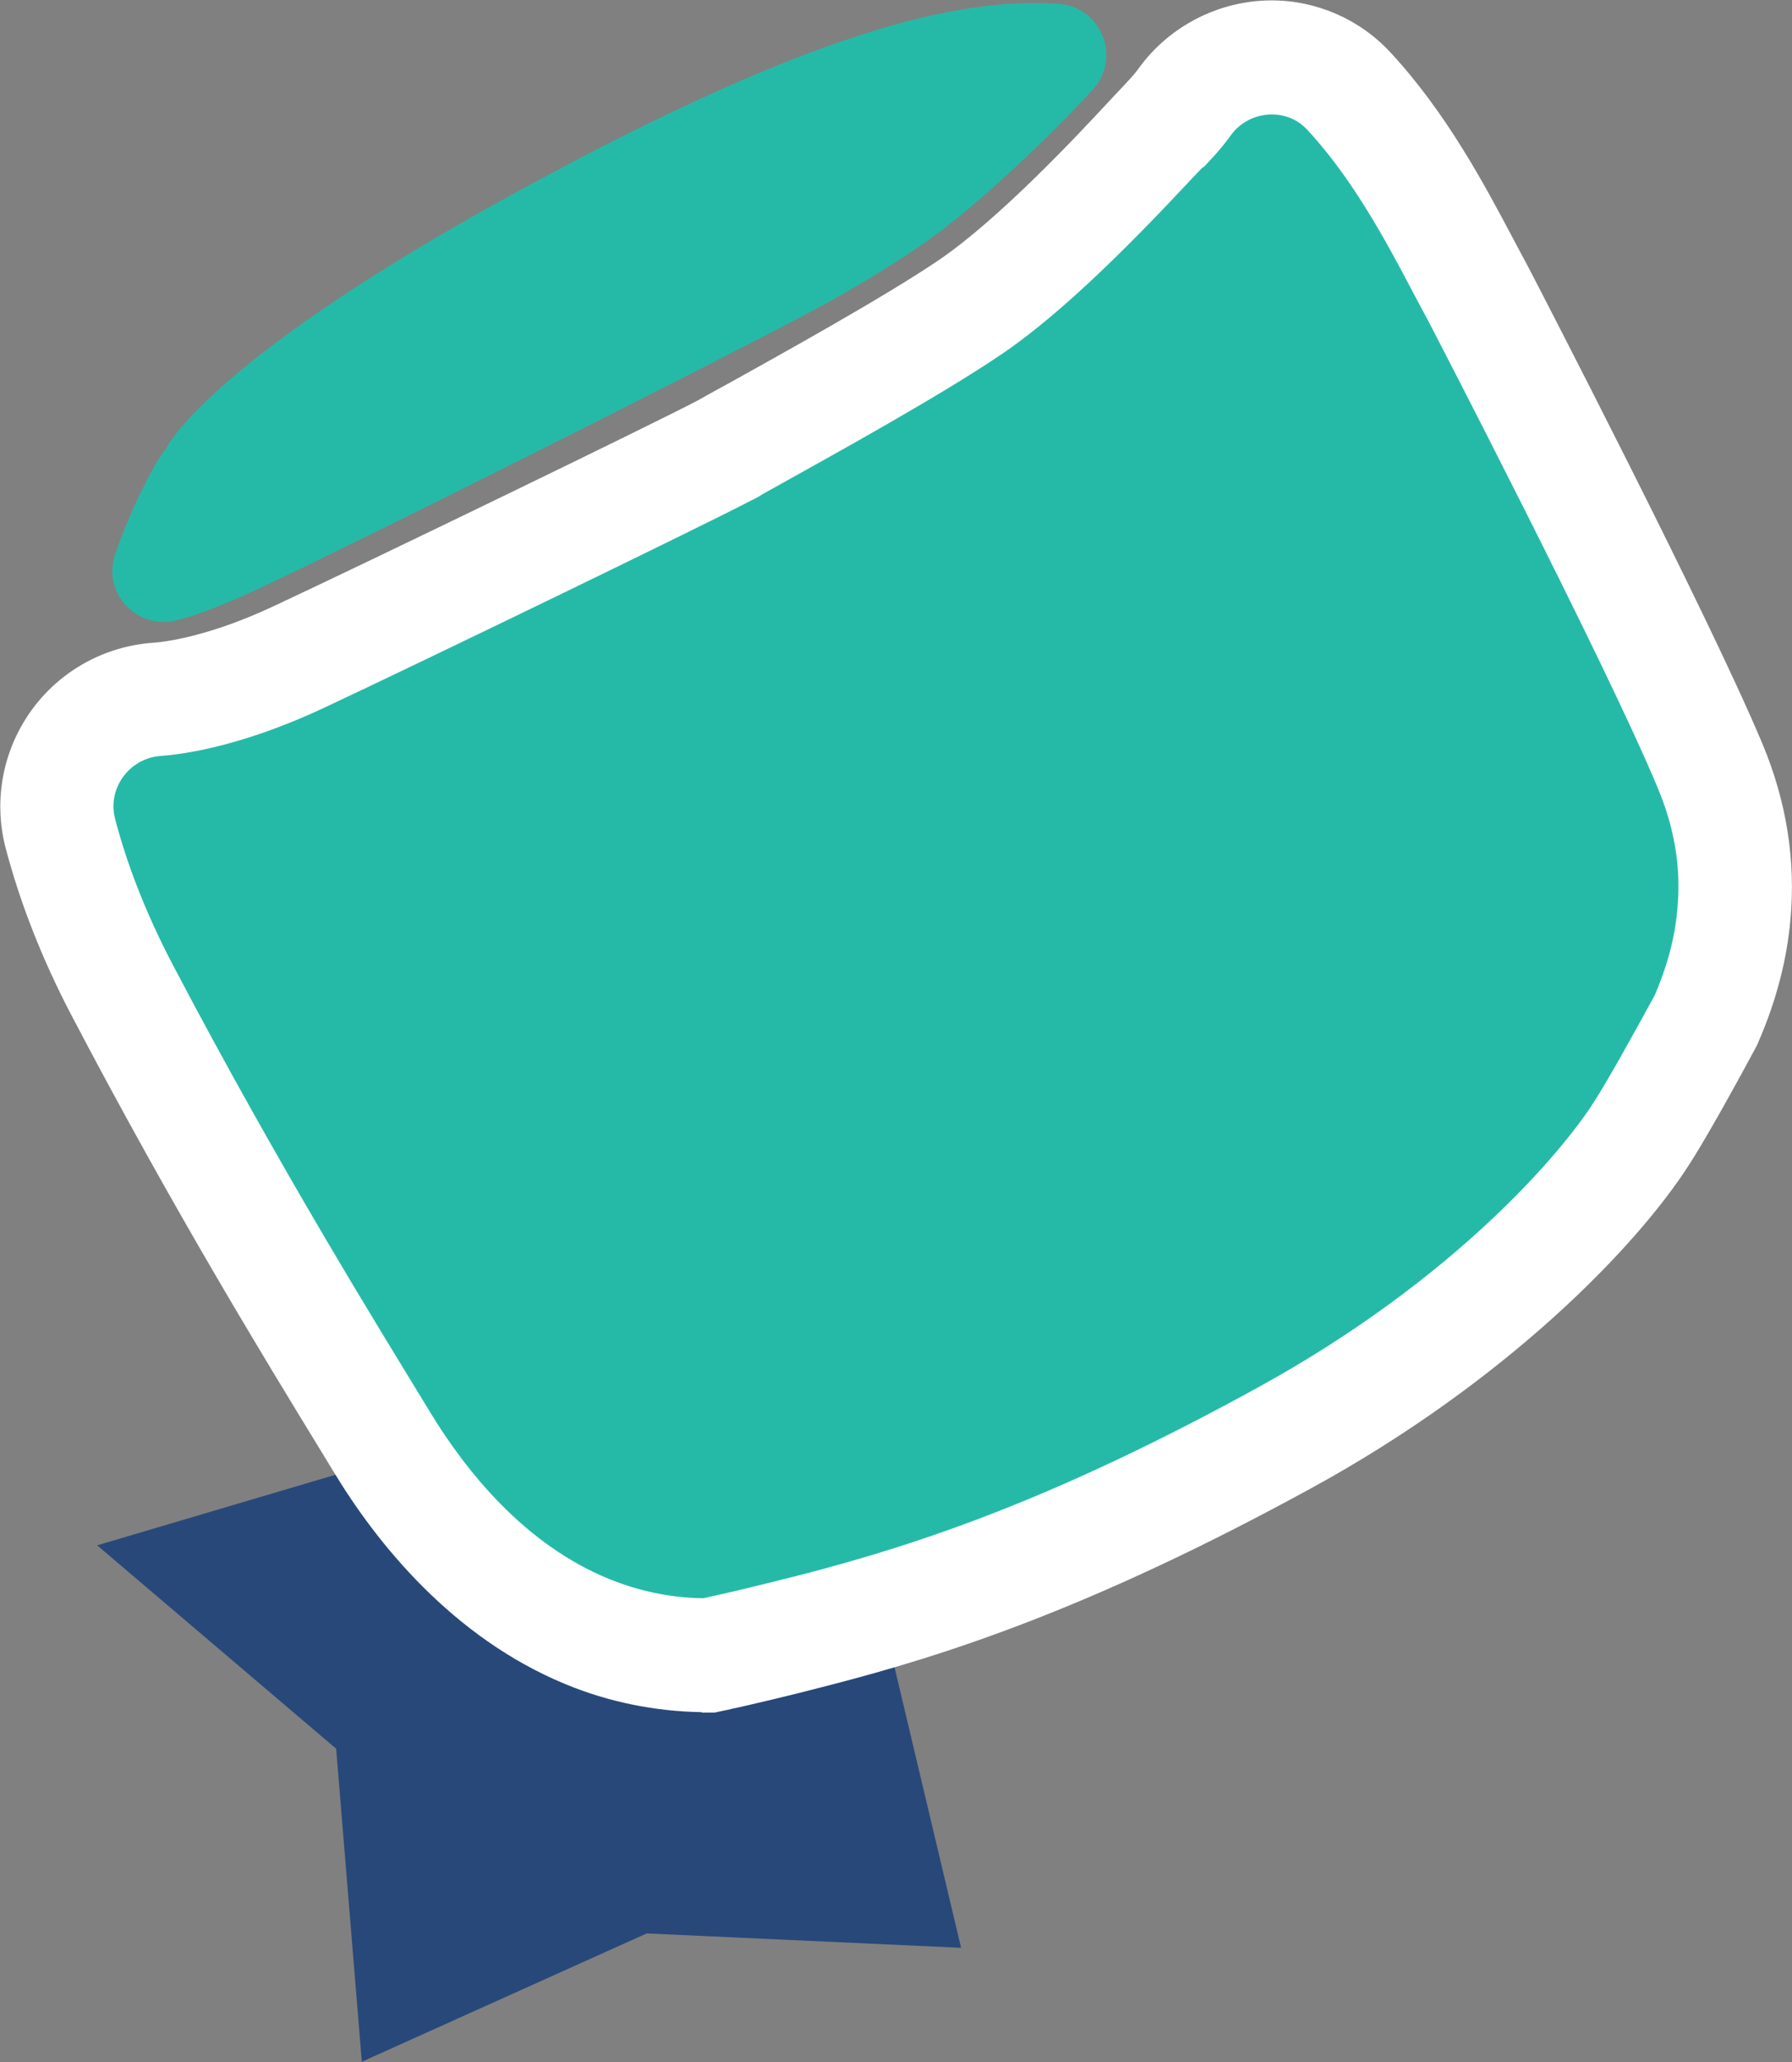 <svg width="100" height="115" viewBox="0 0 100 115" fill="none" xmlns="http://www.w3.org/2000/svg">
<rect x="0" y="0" width="100" height="115" fill="#808080" stroke="none"/>
<g clip-path="url(#clip0_876_1871)">
<path d="M37.15 76.795L5.422 86.185L18.759 97.528L20.191 114.986L36.088 107.829L53.633 108.632L47.907 84.515L37.15 76.795Z" fill="#284879"/>
<path d="M31.62 9.217C14.27 18.326 9.911 23.726 9.239 25.07C8.913 25.352 7.352 28.128 6.419 30.948C5.704 33.095 7.656 35.155 9.868 34.591C11.126 34.266 12.73 33.637 14.747 32.683C20.364 30.037 38.083 21.167 45.305 17.35C47.625 16.114 50.054 14.639 51.941 13.294C54.37 11.559 58.339 7.894 60.985 4.988C62.59 3.231 61.462 0.39 59.098 0.217C53.221 -0.217 45.088 2.125 31.642 9.195L31.62 9.217Z" fill="#25BAA8"/>
<path d="M39.167 95.489C36.543 95.446 33.962 94.925 31.555 93.928C25.244 91.325 21.015 86.055 18.608 82.065L17.762 80.677C14.726 75.71 9.629 67.382 4.034 56.712C2.342 53.502 1.106 50.315 0.304 47.257C-0.369 44.632 0.152 41.856 1.735 39.644C3.318 37.432 5.812 36.044 8.523 35.849C9.195 35.806 11.668 35.502 15.311 33.789C21.102 31.078 36.543 23.596 38.929 22.338C38.929 22.338 39.926 21.774 40.577 21.427C43.418 19.844 49.273 16.613 52.353 14.53C55.78 12.21 60.247 7.417 61.939 5.595L62.611 4.88C62.915 4.554 63.24 4.229 63.522 3.839C65.235 1.453 68.033 0.022 70.961 0.022C73.455 0.022 75.862 1.063 77.575 2.906C80.72 6.289 82.867 10.345 84.429 13.294C84.732 13.858 85.014 14.4 85.274 14.877C85.751 15.788 95.381 34.374 98.352 41.488C99.696 44.697 100.217 47.994 99.913 51.29C99.718 53.502 99.132 55.78 98.157 58.035L98.048 58.295L97.918 58.534C96.248 61.635 95.012 63.782 94.275 64.932C91.325 69.551 84.038 77.055 73.216 82.975C60.898 89.72 52.722 92.323 46.346 93.971C43.938 94.6 42.073 95.034 40.599 95.359L39.883 95.511H39.145L39.167 95.489Z" fill="white"/>
<path d="M67.144 9.304L67.014 9.434C67.014 9.434 66.775 9.694 66.558 9.911C63.457 13.229 59.445 17.35 55.888 19.757C52.57 22.013 46.519 25.352 43.635 26.957C43.028 27.304 42.572 27.543 42.334 27.695C42.225 27.76 42.073 27.846 41.878 27.933C39.232 29.321 23.552 36.912 18 39.514C14.509 41.141 11.299 41.987 8.957 42.16C7.222 42.29 5.986 43.96 6.419 45.652C7.027 47.994 8.024 50.705 9.607 53.741C15.702 65.344 21.253 74.236 24.008 78.768C26.025 82.086 29.299 86.142 33.962 88.05C35.567 88.701 37.324 89.113 39.254 89.135C40.664 88.831 42.464 88.397 44.763 87.812C51.551 86.055 59.098 83.474 70.158 77.402C81.24 71.329 87.183 64.216 88.918 61.505C89.677 60.334 91.043 57.883 92.344 55.498C92.93 54.132 93.451 52.505 93.602 50.705C93.797 48.688 93.559 46.432 92.496 43.917C89.612 36.977 79.722 17.935 79.722 17.935C78.139 15.051 76.079 10.605 72.934 7.222C71.763 5.964 69.681 6.159 68.684 7.547C68.12 8.328 67.556 8.914 67.144 9.347V9.304Z" fill="#25BAA8"/>
</g>
<defs>
<clipPath id="clip0_876_1871">
<rect width="100" height="114.986" fill="white"/>
</clipPath>
</defs>
</svg>
